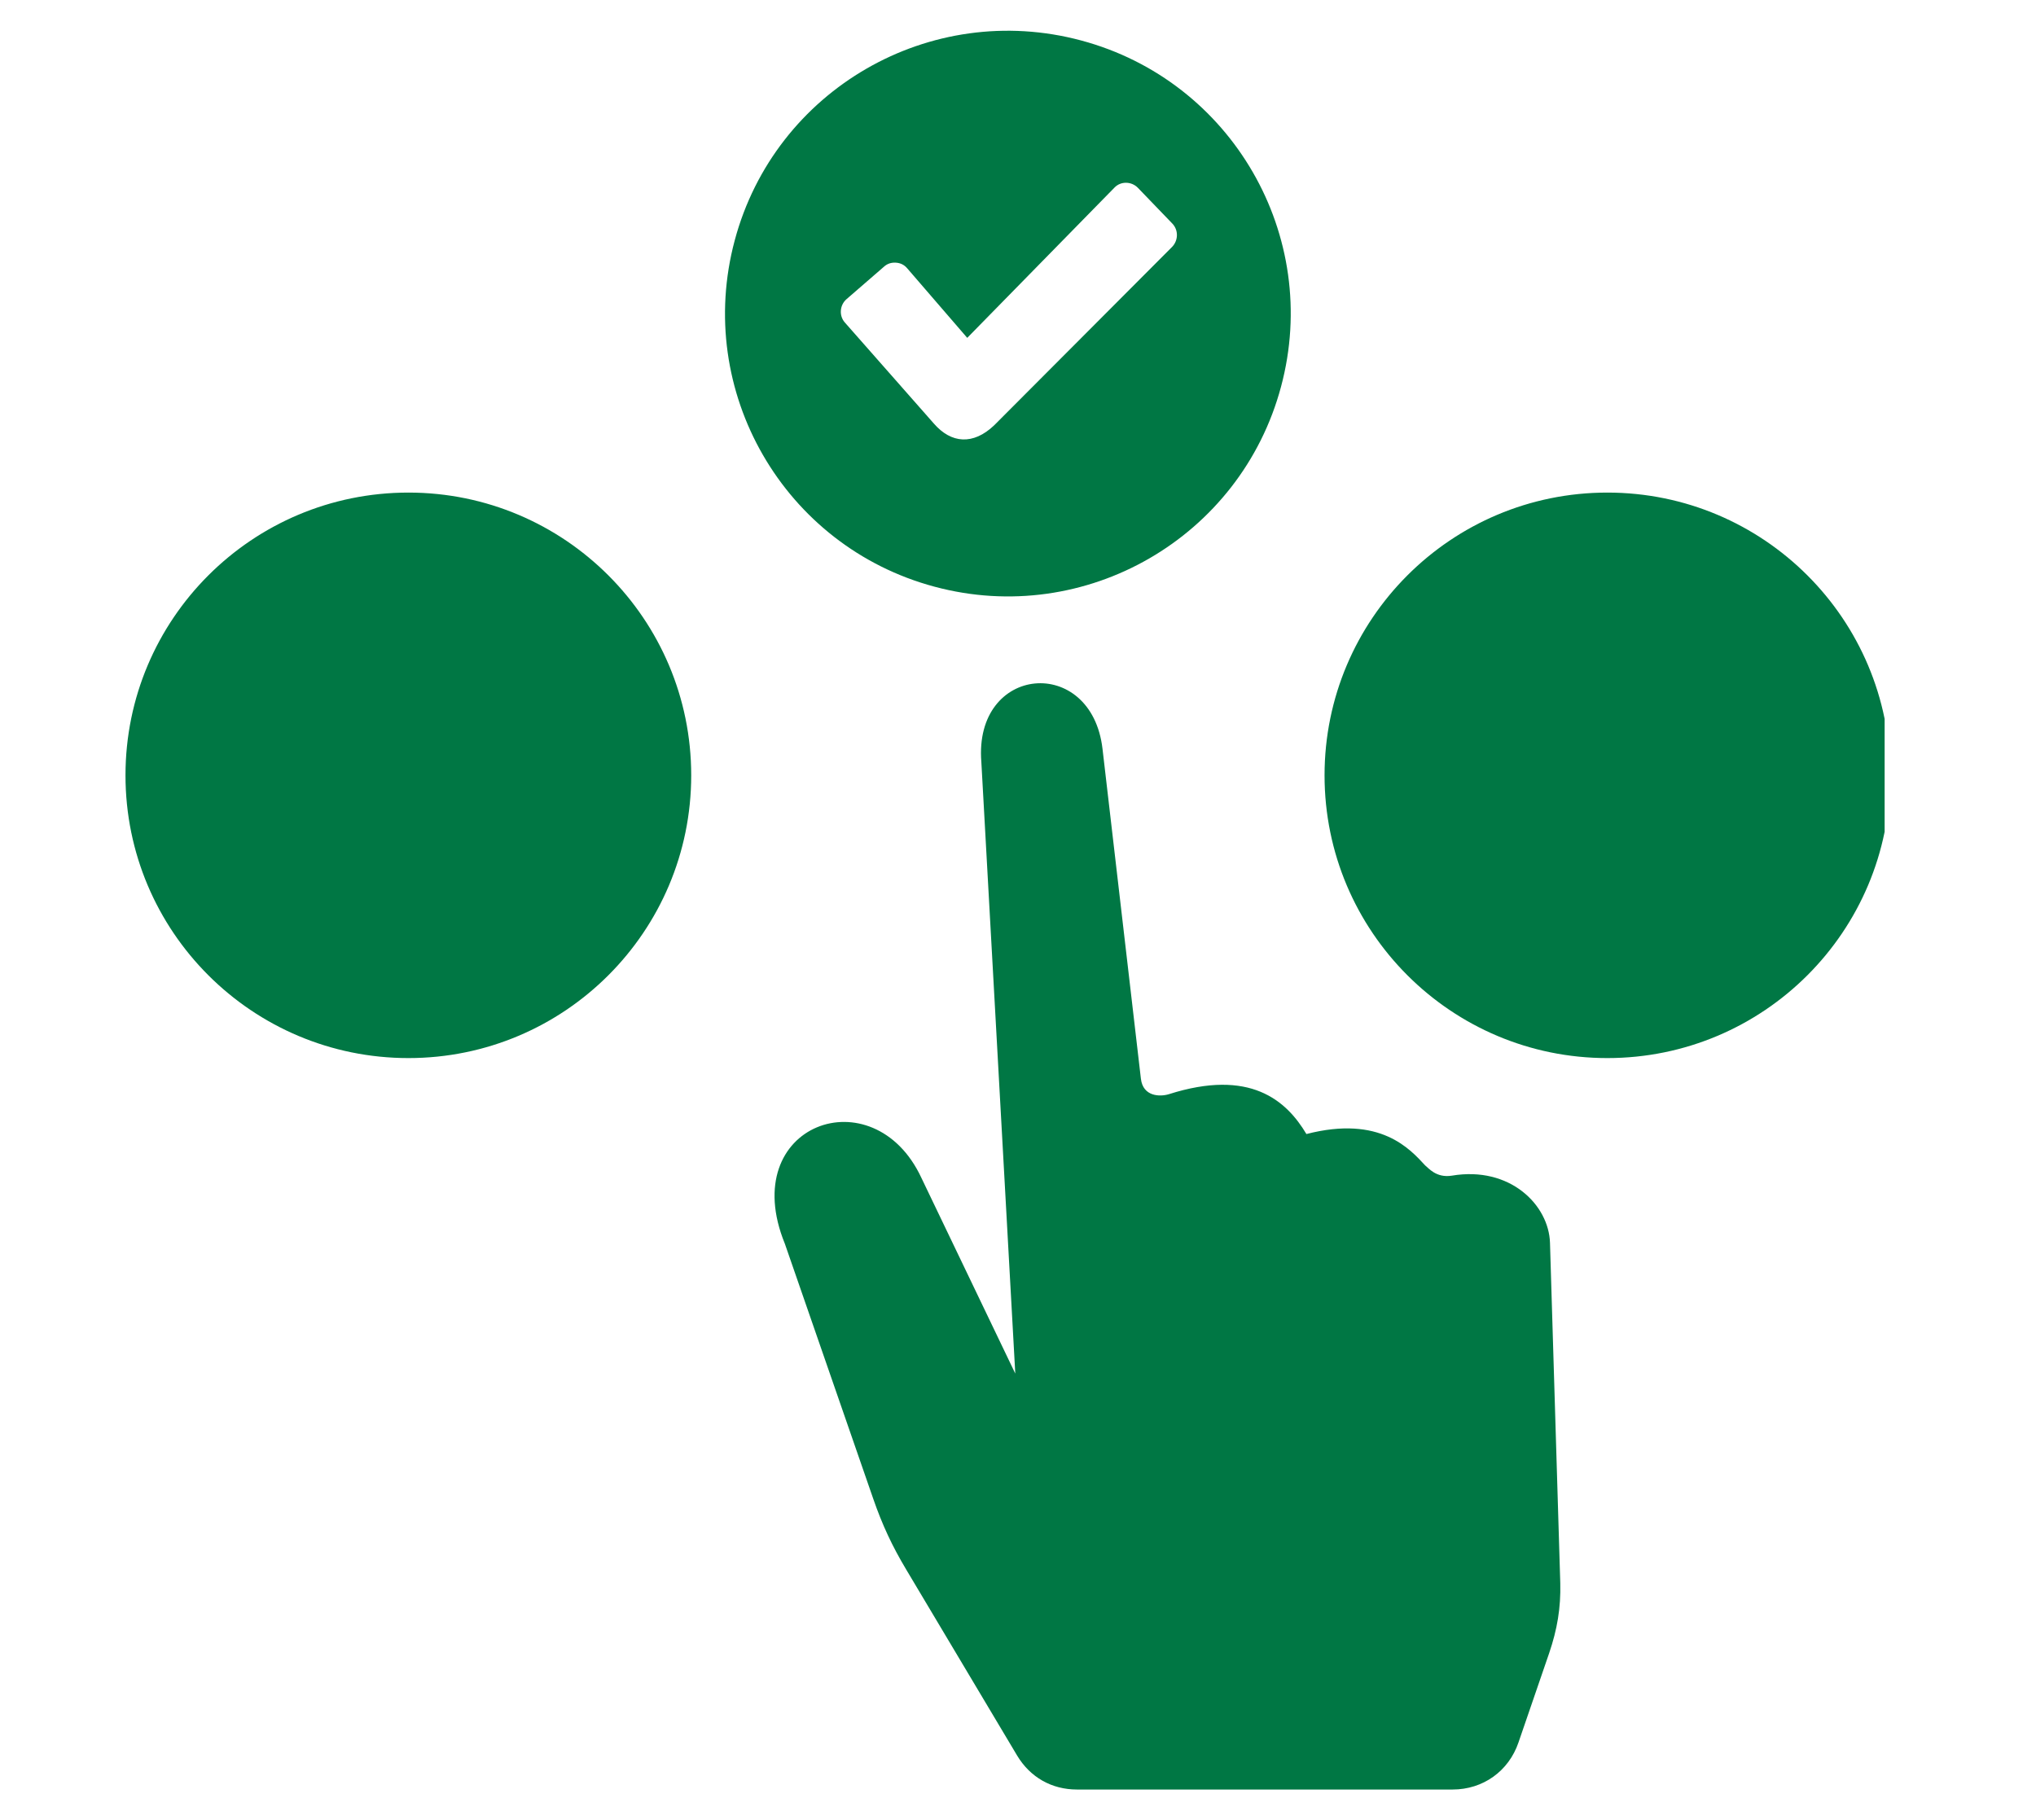 <svg xmlns="http://www.w3.org/2000/svg" xmlns:xlink="http://www.w3.org/1999/xlink" width="66" viewBox="0 0 49.5 44.25" height="59" preserveAspectRatio="xMidYMid meet"><defs><clipPath id="65cf491ab9"><path d="M 3.047 0 L 45.82 0 L 45.82 43.512 L 3.047 43.512 Z M 3.047 0 " clip-rule="nonzero"></path></clipPath></defs><g clip-path="url(#65cf491ab9)"><path fill="#007744" d="M 28.418 26.605 C 30.391 25.977 31.273 26.754 31.762 27.574 C 33.562 27.109 34.285 27.945 34.652 28.34 C 34.723 28.391 34.914 28.648 35.297 28.586 C 36.715 28.348 37.656 29.301 37.684 30.219 L 37.934 38.492 C 37.949 39.098 37.859 39.621 37.664 40.195 L 36.918 42.367 C 36.68 43.066 36.055 43.512 35.316 43.512 L 26.184 43.512 C 25.57 43.512 25.047 43.215 24.73 42.688 L 22.035 38.168 C 21.691 37.594 21.449 37.074 21.23 36.441 L 19.082 30.242 C 17.895 27.332 21.238 26.137 22.402 28.641 L 24.684 33.398 L 23.859 18.531 C 23.668 16.156 26.539 15.914 26.805 18.211 L 27.738 26.23 C 27.789 26.664 28.199 26.672 28.418 26.605 Z M 39.078 11.977 C 42.879 11.977 45.957 15.055 45.957 18.852 C 45.957 22.648 42.879 25.727 39.078 25.727 C 35.281 25.727 32.203 22.648 32.203 18.852 C 32.203 15.055 35.281 11.977 39.078 11.977 Z M 9.93 11.977 C 13.727 11.977 16.805 15.055 16.805 18.852 C 16.805 22.648 13.727 25.727 9.93 25.727 C 6.129 25.727 3.051 22.648 3.051 18.852 C 3.051 15.055 6.129 11.977 9.93 11.977 Z M 26.285 0.984 C 29.949 1.965 32.129 5.734 31.145 9.402 C 30.164 13.07 26.391 15.25 22.723 14.266 C 19.055 13.285 16.879 9.512 17.863 5.844 C 18.844 2.176 22.617 0 26.285 0.984 Z M 22.059 6.527 L 23.516 8.215 L 27.098 4.559 C 27.254 4.398 27.516 4.41 27.668 4.57 L 28.504 5.438 C 28.656 5.598 28.648 5.852 28.492 6.008 L 24.172 10.34 C 23.66 10.828 23.125 10.785 22.703 10.297 L 20.539 7.84 C 20.395 7.676 20.414 7.418 20.582 7.273 L 21.492 6.484 C 21.574 6.41 21.672 6.379 21.785 6.387 C 21.895 6.395 21.988 6.441 22.059 6.527 Z M 22.059 6.527 " fill-opacity="1" fill-rule="evenodd"></path></g></svg>